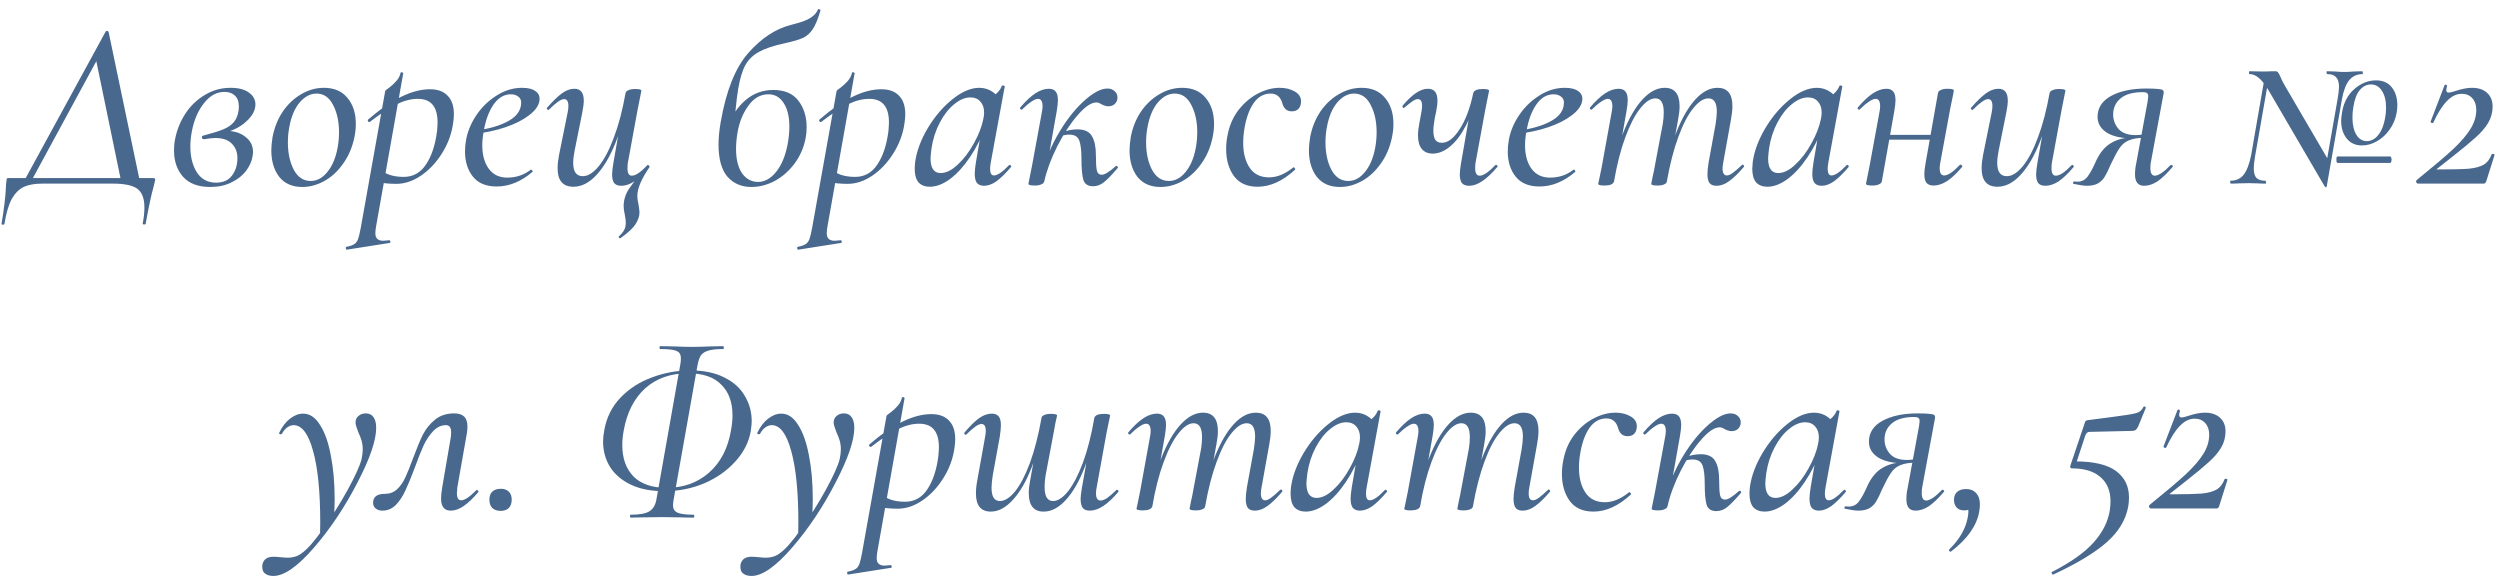 <?xml version="1.0" encoding="UTF-8"?> <svg xmlns="http://www.w3.org/2000/svg" width="177" height="41" viewBox="0 0 177 41" fill="none"><path d="M7.487 2.222C7.509 2.199 7.532 2.188 7.555 2.188C7.623 2.188 7.668 2.216 7.691 2.273L9.935 13H8.609L6.739 3.939L7.504 3.072L2.115 13H1.605L7.487 2.222ZM0.109 15.839C0.279 14.842 0.381 14.003 0.415 13.323C0.415 13.153 0.432 12.955 0.466 12.728C0.477 12.671 0.488 12.637 0.5 12.626C0.511 12.615 0.539 12.609 0.585 12.609C0.619 12.609 0.641 12.609 0.653 12.609H10.819C10.932 12.609 10.989 12.637 10.989 12.694C10.989 12.705 10.977 12.768 10.955 12.881C10.955 12.904 10.927 13.023 10.87 13.238C10.723 13.737 10.536 14.609 10.309 15.856C10.297 15.89 10.258 15.901 10.19 15.89C10.122 15.89 10.094 15.867 10.105 15.822C10.184 15.414 10.224 15.034 10.224 14.683C10.224 14.048 10.054 13.606 9.714 13.357C9.374 13.119 8.801 13 7.997 13H2.999C2.477 13 2.047 13.074 1.707 13.221C1.367 13.38 1.078 13.663 0.84 14.071C0.613 14.49 0.437 15.085 0.313 15.856C0.301 15.89 0.262 15.907 0.194 15.907C0.126 15.907 0.097 15.884 0.109 15.839ZM14.888 13.238C14.038 13.238 13.398 13 12.967 12.524C12.537 12.037 12.321 11.419 12.321 10.671C12.321 10.331 12.35 10.042 12.406 9.804C12.531 9.181 12.769 8.597 13.12 8.053C13.483 7.498 13.942 7.056 14.497 6.727C15.053 6.387 15.665 6.217 16.333 6.217C16.889 6.217 17.319 6.33 17.625 6.557C17.931 6.772 18.084 7.05 18.084 7.39C18.084 7.809 17.863 8.217 17.421 8.614C16.991 9.011 16.418 9.288 15.704 9.447L15.959 9.26C16.549 9.26 17.019 9.402 17.37 9.685C17.733 9.957 17.914 10.314 17.914 10.756C17.914 10.835 17.903 10.943 17.88 11.079C17.824 11.419 17.671 11.759 17.421 12.099C17.172 12.428 16.826 12.7 16.384 12.915C15.954 13.13 15.455 13.238 14.888 13.238ZM15.296 12.932C15.795 12.932 16.169 12.768 16.418 12.439C16.679 12.099 16.809 11.685 16.809 11.198C16.809 10.767 16.673 10.422 16.401 10.161C16.141 9.9 15.755 9.77 15.245 9.77C15.064 9.77 14.803 9.798 14.463 9.855H14.446C14.401 9.855 14.361 9.844 14.327 9.821C14.305 9.787 14.293 9.753 14.293 9.719C14.293 9.651 14.327 9.611 14.395 9.6C15.007 9.441 15.478 9.294 15.806 9.158C16.135 9.022 16.384 8.852 16.554 8.648C16.736 8.433 16.849 8.149 16.894 7.798C16.906 7.741 16.911 7.656 16.911 7.543C16.911 7.192 16.815 6.931 16.622 6.761C16.441 6.591 16.197 6.506 15.891 6.506C15.336 6.506 14.849 6.778 14.429 7.322C14.01 7.855 13.727 8.523 13.579 9.328C13.511 9.679 13.477 10.025 13.477 10.365C13.477 11.102 13.63 11.714 13.936 12.201C14.254 12.688 14.707 12.932 15.296 12.932ZM21.402 13.238C20.699 13.238 20.155 13 19.77 12.524C19.396 12.037 19.209 11.408 19.209 10.637C19.209 10.388 19.237 10.082 19.294 9.719C19.419 9.05 19.657 8.45 20.008 7.917C20.371 7.384 20.807 6.971 21.317 6.676C21.827 6.37 22.365 6.217 22.932 6.217C23.657 6.217 24.213 6.455 24.598 6.931C24.995 7.396 25.193 8.013 25.193 8.784C25.193 9.079 25.159 9.39 25.091 9.719C24.944 10.433 24.677 11.056 24.292 11.589C23.918 12.122 23.476 12.53 22.966 12.813C22.456 13.096 21.935 13.238 21.402 13.238ZM21.997 12.813C22.439 12.813 22.83 12.603 23.17 12.184C23.521 11.765 23.765 11.192 23.901 10.467C23.969 10.104 24.003 9.736 24.003 9.362C24.003 8.603 23.861 7.957 23.578 7.424C23.306 6.891 22.915 6.625 22.405 6.625C21.974 6.625 21.578 6.835 21.215 7.254C20.864 7.673 20.62 8.251 20.484 8.988C20.416 9.339 20.382 9.702 20.382 10.076C20.382 10.847 20.524 11.498 20.807 12.031C21.09 12.552 21.487 12.813 21.997 12.813ZM24.57 17.675C24.525 17.686 24.497 17.658 24.485 17.59C24.474 17.522 24.491 17.482 24.536 17.471C24.786 17.426 24.967 17.363 25.08 17.284C25.194 17.216 25.284 17.097 25.352 16.927C25.409 16.768 25.471 16.508 25.539 16.145L27.273 6.438C27.273 6.415 27.37 6.336 27.562 6.2C27.755 6.053 27.925 5.894 28.072 5.724C28.22 5.554 28.316 5.367 28.361 5.163C28.361 5.129 28.39 5.112 28.446 5.112C28.469 5.112 28.492 5.123 28.514 5.146C28.548 5.157 28.56 5.174 28.548 5.197L26.627 16.026C26.593 16.219 26.576 16.377 26.576 16.502C26.576 16.695 26.622 16.831 26.712 16.91C26.803 17.001 26.945 17.046 27.137 17.046C27.205 17.046 27.341 17.035 27.545 17.012C27.591 17.001 27.619 17.023 27.63 17.08C27.653 17.148 27.642 17.188 27.596 17.199L24.57 17.675ZM28.055 13.017C27.545 13.017 27.047 12.966 26.559 12.864L26.729 11.929C26.99 12.11 27.268 12.258 27.562 12.371C27.857 12.473 28.197 12.524 28.582 12.524C29.251 12.524 29.778 12.229 30.163 11.64C30.56 11.051 30.821 10.257 30.945 9.26C30.968 8.988 30.979 8.79 30.979 8.665C30.979 7.554 30.515 6.999 29.585 6.999C29.098 6.999 28.594 7.129 28.072 7.39C27.551 7.651 26.922 8.064 26.185 8.631L26.151 8.648C26.117 8.648 26.083 8.625 26.049 8.58C26.027 8.523 26.032 8.484 26.066 8.461C27.721 7.033 29.177 6.319 30.435 6.319C30.991 6.319 31.41 6.472 31.693 6.778C31.988 7.073 32.135 7.509 32.135 8.087C32.135 8.268 32.118 8.472 32.084 8.699C31.982 9.458 31.722 10.172 31.302 10.841C30.894 11.498 30.401 12.025 29.823 12.422C29.245 12.819 28.656 13.017 28.055 13.017ZM35.166 13.204C34.418 13.204 33.857 12.972 33.483 12.507C33.109 12.042 32.922 11.442 32.922 10.705C32.922 10.456 32.95 10.172 33.007 9.855C33.12 9.266 33.364 8.693 33.738 8.138C34.123 7.571 34.599 7.112 35.166 6.761C35.732 6.398 36.333 6.217 36.968 6.217C37.398 6.217 37.721 6.302 37.937 6.472C38.152 6.631 38.237 6.852 38.192 7.135C38.135 7.498 37.886 7.843 37.444 8.172C37.013 8.501 36.463 8.778 35.795 9.005C35.126 9.232 34.423 9.385 33.687 9.464L33.721 9.243C34.695 9.107 35.466 8.875 36.033 8.546C36.611 8.217 36.9 7.787 36.9 7.254C36.9 7.073 36.826 6.931 36.679 6.829C36.543 6.727 36.373 6.676 36.169 6.676C35.681 6.676 35.268 6.925 34.928 7.424C34.599 7.911 34.372 8.535 34.248 9.294C34.18 9.634 34.146 9.963 34.146 10.28C34.146 10.971 34.299 11.527 34.605 11.946C34.911 12.365 35.347 12.575 35.914 12.575C36.548 12.575 37.104 12.388 37.58 12.014H37.597C37.631 12.014 37.659 12.031 37.682 12.065C37.716 12.099 37.721 12.133 37.699 12.167C36.894 12.858 36.05 13.204 35.166 13.204ZM40.6 13.221C39.852 13.221 39.478 12.785 39.478 11.912C39.478 11.64 39.512 11.328 39.58 10.977L40.192 7.951C40.226 7.781 40.243 7.634 40.243 7.509C40.243 7.18 40.141 7.016 39.937 7.016C39.722 7.016 39.37 7.26 38.883 7.747C38.861 7.77 38.838 7.781 38.815 7.781C38.781 7.781 38.753 7.764 38.73 7.73C38.708 7.685 38.713 7.645 38.747 7.611C39.144 7.158 39.489 6.823 39.784 6.608C40.079 6.393 40.373 6.285 40.668 6.285C41.11 6.285 41.331 6.563 41.331 7.118C41.331 7.333 41.297 7.611 41.229 7.951L40.685 10.654C40.617 10.994 40.583 11.289 40.583 11.538C40.583 12.161 40.81 12.473 41.263 12.473C41.626 12.473 42 12.241 42.385 11.776C42.77 11.311 43.127 10.637 43.456 9.753C43.796 8.858 44.074 7.804 44.289 6.591L44.527 6.608C44.3 7.923 43.989 9.079 43.592 10.076C43.196 11.073 42.736 11.85 42.215 12.405C41.705 12.949 41.167 13.221 40.6 13.221ZM43.898 16.876C43.876 16.876 43.847 16.853 43.813 16.808C43.791 16.774 43.791 16.751 43.813 16.74C44.096 16.491 44.255 16.241 44.289 15.992C44.3 15.935 44.306 15.862 44.306 15.771C44.306 15.646 44.283 15.459 44.238 15.21C44.181 14.983 44.153 14.768 44.153 14.564C44.153 14.485 44.164 14.366 44.187 14.207C44.244 13.924 44.346 13.663 44.493 13.425C44.652 13.187 44.964 12.768 45.428 12.167L45.258 12.558C44.828 12.955 44.403 13.153 43.983 13.153C43.757 13.153 43.592 13.091 43.49 12.966C43.388 12.841 43.337 12.637 43.337 12.354C43.337 12.173 43.365 11.912 43.422 11.572L44.289 6.591C44.312 6.5 44.38 6.432 44.493 6.387C44.606 6.33 44.765 6.302 44.969 6.302C45.264 6.302 45.411 6.342 45.411 6.421L45.343 6.761C45.241 7.248 45.179 7.56 45.156 7.696L44.459 11.487C44.437 11.589 44.425 11.731 44.425 11.912C44.425 12.263 44.527 12.439 44.731 12.439C45.003 12.439 45.371 12.19 45.836 11.691L45.87 11.674C45.904 11.674 45.932 11.697 45.955 11.742C45.989 11.776 46.001 11.804 45.989 11.827C45.411 12.666 45.122 13.346 45.122 13.867C45.122 14.048 45.151 14.252 45.207 14.479C45.252 14.751 45.275 14.944 45.275 15.057C45.275 15.306 45.184 15.573 45.003 15.856C44.833 16.139 44.476 16.474 43.932 16.859L43.898 16.876ZM53.2 13.238C52.497 13.238 51.93 12.994 51.5 12.507C51.08 12.008 50.871 11.249 50.871 10.229C50.871 9.764 50.922 9.237 51.024 8.648C51.409 6.427 52.061 4.795 52.979 3.752C53.908 2.698 54.917 2.035 56.005 1.763C56.073 1.74 56.277 1.684 56.617 1.593C56.957 1.491 57.234 1.366 57.45 1.219C57.676 1.06 57.829 0.879 57.909 0.675C57.931 0.652 57.948 0.641 57.96 0.641C57.994 0.641 58.022 0.652 58.045 0.675C58.067 0.686 58.084 0.698 58.096 0.709C57.926 1.31 57.744 1.757 57.552 2.052C57.359 2.347 57.127 2.556 56.855 2.681C56.583 2.806 56.163 2.93 55.597 3.055C54.792 3.225 54.174 3.429 53.744 3.667C53.324 3.894 53.001 4.205 52.775 4.602C52.559 4.999 52.389 5.56 52.265 6.285C52.14 7.033 52.032 8.115 51.942 9.532L51.381 9.192C52.151 7.311 53.273 6.37 54.747 6.37C55.551 6.37 56.146 6.625 56.532 7.135C56.917 7.645 57.11 8.268 57.11 9.005C57.11 9.277 57.087 9.526 57.042 9.753C56.917 10.433 56.656 11.039 56.26 11.572C55.863 12.105 55.393 12.518 54.849 12.813C54.305 13.096 53.755 13.238 53.2 13.238ZM53.676 12.881C54.14 12.881 54.565 12.643 54.951 12.167C55.347 11.68 55.625 10.994 55.784 10.11C55.852 9.702 55.886 9.317 55.886 8.954C55.886 8.251 55.75 7.696 55.478 7.288C55.217 6.88 54.86 6.676 54.407 6.676C53.84 6.676 53.364 6.948 52.979 7.492C52.593 8.025 52.338 8.659 52.214 9.396C52.146 9.804 52.112 10.184 52.112 10.535C52.112 11.272 52.253 11.85 52.537 12.269C52.831 12.677 53.211 12.881 53.676 12.881ZM56.528 17.675C56.483 17.686 56.455 17.658 56.443 17.59C56.432 17.522 56.449 17.482 56.494 17.471C56.744 17.426 56.925 17.363 57.038 17.284C57.152 17.216 57.242 17.097 57.31 16.927C57.367 16.768 57.429 16.508 57.497 16.145L59.231 6.438C59.231 6.415 59.328 6.336 59.52 6.2C59.713 6.053 59.883 5.894 60.03 5.724C60.178 5.554 60.274 5.367 60.319 5.163C60.319 5.129 60.348 5.112 60.404 5.112C60.427 5.112 60.45 5.123 60.472 5.146C60.506 5.157 60.518 5.174 60.506 5.197L58.585 16.026C58.551 16.219 58.534 16.377 58.534 16.502C58.534 16.695 58.58 16.831 58.67 16.91C58.761 17.001 58.903 17.046 59.095 17.046C59.163 17.046 59.299 17.035 59.503 17.012C59.549 17.001 59.577 17.023 59.588 17.08C59.611 17.148 59.6 17.188 59.554 17.199L56.528 17.675ZM60.013 13.017C59.503 13.017 59.005 12.966 58.517 12.864L58.687 11.929C58.948 12.11 59.226 12.258 59.52 12.371C59.815 12.473 60.155 12.524 60.54 12.524C61.209 12.524 61.736 12.229 62.121 11.64C62.518 11.051 62.779 10.257 62.903 9.26C62.926 8.988 62.937 8.79 62.937 8.665C62.937 7.554 62.473 6.999 61.543 6.999C61.056 6.999 60.552 7.129 60.03 7.39C59.509 7.651 58.88 8.064 58.143 8.631L58.109 8.648C58.075 8.648 58.041 8.625 58.007 8.58C57.985 8.523 57.99 8.484 58.024 8.461C59.679 7.033 61.135 6.319 62.393 6.319C62.949 6.319 63.368 6.472 63.651 6.778C63.946 7.073 64.093 7.509 64.093 8.087C64.093 8.268 64.076 8.472 64.042 8.699C63.94 9.458 63.68 10.172 63.26 10.841C62.852 11.498 62.359 12.025 61.781 12.422C61.203 12.819 60.614 13.017 60.013 13.017ZM65.832 13.221C65.492 13.221 65.225 13.119 65.033 12.915C64.851 12.7 64.761 12.377 64.761 11.946C64.761 11.844 64.772 11.68 64.795 11.453C64.908 10.671 65.208 9.872 65.696 9.056C66.194 8.229 66.778 7.549 67.447 7.016C68.115 6.483 68.744 6.217 69.334 6.217C69.696 6.217 70.019 6.319 70.303 6.523C70.597 6.727 70.762 7.027 70.796 7.424L69.98 6.931C70.138 6.908 70.314 6.818 70.507 6.659C70.711 6.489 70.852 6.296 70.932 6.081C70.954 6.058 70.977 6.047 71 6.047C71.034 6.047 71.068 6.058 71.102 6.081C71.136 6.092 71.147 6.104 71.136 6.115L70.15 11.487C70.116 11.668 70.099 11.821 70.099 11.946C70.099 12.263 70.189 12.422 70.371 12.422C70.62 12.422 70.977 12.178 71.442 11.691C71.453 11.68 71.47 11.674 71.493 11.674C71.527 11.674 71.555 11.697 71.578 11.742C71.6 11.776 71.6 11.804 71.578 11.827C71.204 12.269 70.864 12.603 70.558 12.83C70.252 13.045 69.957 13.153 69.674 13.153C69.447 13.153 69.277 13.085 69.164 12.949C69.062 12.813 69.011 12.598 69.011 12.303C69.011 12.122 69.039 11.85 69.096 11.487L69.504 9.107L69.827 8.818C69.509 9.691 69.124 10.461 68.671 11.13C68.229 11.787 67.758 12.303 67.26 12.677C66.761 13.04 66.285 13.221 65.832 13.221ZM66.597 12.252C66.982 12.252 67.384 12.054 67.804 11.657C68.234 11.26 68.614 10.762 68.943 10.161C69.283 9.56 69.509 8.977 69.623 8.41C69.657 8.251 69.674 8.104 69.674 7.968C69.674 7.651 69.589 7.396 69.419 7.203C69.249 6.999 69.011 6.897 68.705 6.897C68.331 6.897 67.951 7.056 67.566 7.373C67.18 7.679 66.84 8.11 66.546 8.665C66.251 9.22 66.053 9.832 65.951 10.501C65.905 10.864 65.883 11.102 65.883 11.215C65.883 11.906 66.121 12.252 66.597 12.252ZM73.677 12.83C73.87 11.731 74.25 10.677 74.817 9.668C75.383 8.659 76.001 7.843 76.669 7.22C77.35 6.585 77.927 6.268 78.403 6.268C78.619 6.268 78.789 6.33 78.913 6.455C79.049 6.568 79.118 6.721 79.118 6.914C79.118 7.084 79.055 7.231 78.93 7.356C78.817 7.469 78.659 7.526 78.454 7.526C78.33 7.526 78.165 7.475 77.962 7.373C77.848 7.294 77.735 7.254 77.621 7.254C77.259 7.254 76.823 7.549 76.312 8.138C75.802 8.716 75.321 9.447 74.868 10.331C74.425 11.204 74.114 12.042 73.933 12.847L73.677 12.83ZM73.269 13.136C72.963 13.136 72.811 13.096 72.811 13.017L72.879 12.677C72.981 12.19 73.043 11.878 73.066 11.742L73.763 7.951C73.796 7.781 73.814 7.639 73.814 7.526C73.814 7.175 73.706 6.999 73.49 6.999C73.366 6.999 73.207 7.067 73.014 7.203C72.822 7.328 72.606 7.509 72.368 7.747C72.357 7.758 72.34 7.764 72.317 7.764C72.284 7.764 72.255 7.747 72.233 7.713C72.21 7.668 72.21 7.634 72.233 7.611C72.618 7.158 72.975 6.823 73.303 6.608C73.632 6.393 73.95 6.285 74.255 6.285C74.482 6.285 74.647 6.353 74.749 6.489C74.85 6.614 74.901 6.818 74.901 7.101C74.901 7.271 74.873 7.526 74.817 7.866L73.933 12.847C73.91 12.938 73.842 13.006 73.728 13.051C73.615 13.108 73.462 13.136 73.269 13.136ZM77.383 13.187C77.032 13.187 76.805 13.04 76.704 12.745C76.613 12.439 76.567 11.935 76.567 11.232C76.567 10.665 76.516 10.24 76.415 9.957C76.312 9.674 76.08 9.532 75.718 9.532C75.525 9.532 75.344 9.56 75.174 9.617L75.123 9.396C75.519 9.237 75.904 9.158 76.278 9.158C76.788 9.158 77.134 9.322 77.316 9.651C77.497 9.968 77.588 10.399 77.588 10.943C77.588 11.487 77.61 11.861 77.656 12.065C77.701 12.269 77.82 12.371 78.013 12.371C78.216 12.371 78.545 12.167 78.999 11.759C79.01 11.748 79.027 11.742 79.049 11.742C79.084 11.742 79.112 11.765 79.135 11.81C79.157 11.844 79.157 11.872 79.135 11.895C78.738 12.36 78.415 12.694 78.165 12.898C77.927 13.091 77.667 13.187 77.383 13.187ZM82.164 13.238C81.461 13.238 80.917 13 80.532 12.524C80.158 12.037 79.971 11.408 79.971 10.637C79.971 10.388 79.999 10.082 80.056 9.719C80.18 9.05 80.418 8.45 80.77 7.917C81.132 7.384 81.569 6.971 82.079 6.676C82.589 6.37 83.127 6.217 83.694 6.217C84.419 6.217 84.975 6.455 85.36 6.931C85.757 7.396 85.955 8.013 85.955 8.784C85.955 9.079 85.921 9.39 85.853 9.719C85.706 10.433 85.439 11.056 85.054 11.589C84.68 12.122 84.238 12.53 83.728 12.813C83.218 13.096 82.697 13.238 82.164 13.238ZM82.759 12.813C83.201 12.813 83.592 12.603 83.932 12.184C84.283 11.765 84.527 11.192 84.663 10.467C84.731 10.104 84.765 9.736 84.765 9.362C84.765 8.603 84.623 7.957 84.34 7.424C84.068 6.891 83.677 6.625 83.167 6.625C82.736 6.625 82.34 6.835 81.977 7.254C81.626 7.673 81.382 8.251 81.246 8.988C81.178 9.339 81.144 9.702 81.144 10.076C81.144 10.847 81.285 11.498 81.569 12.031C81.852 12.552 82.249 12.813 82.759 12.813ZM89.038 13.221C88.29 13.221 87.729 12.966 87.355 12.456C86.992 11.946 86.811 11.311 86.811 10.552C86.811 10.212 86.845 9.883 86.913 9.566C87.038 8.897 87.293 8.308 87.678 7.798C88.075 7.288 88.534 6.897 89.055 6.625C89.576 6.353 90.092 6.217 90.602 6.217C91.01 6.217 91.361 6.302 91.656 6.472C91.962 6.642 92.115 6.874 92.115 7.169C92.115 7.384 92.058 7.56 91.945 7.696C91.832 7.821 91.667 7.883 91.452 7.883C91.101 7.883 90.874 7.673 90.772 7.254C90.636 6.835 90.364 6.625 89.956 6.625C89.48 6.625 89.083 6.846 88.766 7.288C88.46 7.73 88.245 8.308 88.12 9.022C88.052 9.396 88.018 9.759 88.018 10.11C88.018 10.835 88.171 11.425 88.477 11.878C88.783 12.331 89.242 12.558 89.854 12.558C90.409 12.558 90.976 12.326 91.554 11.861L91.588 11.844C91.622 11.844 91.65 11.867 91.673 11.912C91.707 11.957 91.713 11.991 91.69 12.014C90.817 12.819 89.933 13.221 89.038 13.221ZM94.864 13.238C94.161 13.238 93.617 13 93.232 12.524C92.858 12.037 92.671 11.408 92.671 10.637C92.671 10.388 92.699 10.082 92.756 9.719C92.881 9.05 93.119 8.45 93.47 7.917C93.833 7.384 94.269 6.971 94.779 6.676C95.289 6.37 95.827 6.217 96.394 6.217C97.119 6.217 97.675 6.455 98.06 6.931C98.457 7.396 98.655 8.013 98.655 8.784C98.655 9.079 98.621 9.39 98.553 9.719C98.406 10.433 98.139 11.056 97.754 11.589C97.38 12.122 96.938 12.53 96.428 12.813C95.918 13.096 95.397 13.238 94.864 13.238ZM95.459 12.813C95.901 12.813 96.292 12.603 96.632 12.184C96.983 11.765 97.227 11.192 97.363 10.467C97.431 10.104 97.465 9.736 97.465 9.362C97.465 8.603 97.323 7.957 97.04 7.424C96.768 6.891 96.377 6.625 95.867 6.625C95.436 6.625 95.04 6.835 94.677 7.254C94.326 7.673 94.082 8.251 93.946 8.988C93.878 9.339 93.844 9.702 93.844 10.076C93.844 10.847 93.986 11.498 94.269 12.031C94.552 12.552 94.949 12.813 95.459 12.813ZM101.432 10.875C101.104 10.875 100.849 10.767 100.667 10.552C100.486 10.337 100.395 10.014 100.395 9.583C100.395 9.322 100.429 9.022 100.497 8.682L100.633 7.951C100.667 7.758 100.684 7.605 100.684 7.492C100.684 7.175 100.582 7.016 100.378 7.016C100.276 7.016 100.152 7.067 100.004 7.169C99.857 7.271 99.67 7.418 99.443 7.611C99.421 7.634 99.404 7.645 99.392 7.645C99.358 7.645 99.33 7.628 99.307 7.594C99.285 7.549 99.285 7.509 99.307 7.475C99.647 7.078 99.959 6.784 100.242 6.591C100.537 6.387 100.82 6.285 101.092 6.285C101.319 6.285 101.489 6.353 101.602 6.489C101.716 6.625 101.772 6.84 101.772 7.135C101.772 7.35 101.738 7.622 101.67 7.951L101.585 8.342C101.517 8.716 101.483 9.022 101.483 9.26C101.483 9.566 101.534 9.787 101.636 9.923C101.738 10.048 101.886 10.11 102.078 10.11C102.509 10.11 102.928 9.793 103.336 9.158C103.756 8.523 104.079 7.668 104.305 6.591L104.577 6.608C104.396 7.469 104.135 8.223 103.795 8.869C103.467 9.515 103.093 10.014 102.673 10.365C102.265 10.705 101.852 10.875 101.432 10.875ZM104.016 13.153C103.79 13.153 103.62 13.091 103.506 12.966C103.404 12.83 103.353 12.62 103.353 12.337C103.353 12.167 103.382 11.912 103.438 11.572L104.305 6.591C104.362 6.398 104.589 6.302 104.985 6.302C105.28 6.302 105.427 6.342 105.427 6.421L105.359 6.761C105.257 7.248 105.195 7.56 105.172 7.696L104.475 11.487C104.453 11.589 104.441 11.731 104.441 11.912C104.441 12.263 104.549 12.439 104.764 12.439C104.889 12.439 105.048 12.377 105.24 12.252C105.433 12.116 105.643 11.929 105.869 11.691C105.881 11.68 105.898 11.674 105.92 11.674C105.966 11.674 106 11.697 106.022 11.742C106.045 11.776 106.039 11.804 106.005 11.827C105.62 12.28 105.263 12.615 104.934 12.83C104.617 13.045 104.311 13.153 104.016 13.153ZM108.993 13.204C108.245 13.204 107.684 12.972 107.31 12.507C106.936 12.042 106.749 11.442 106.749 10.705C106.749 10.456 106.777 10.172 106.834 9.855C106.947 9.266 107.191 8.693 107.565 8.138C107.95 7.571 108.426 7.112 108.993 6.761C109.559 6.398 110.16 6.217 110.795 6.217C111.225 6.217 111.548 6.302 111.764 6.472C111.979 6.631 112.064 6.852 112.019 7.135C111.962 7.498 111.713 7.843 111.271 8.172C110.84 8.501 110.29 8.778 109.622 9.005C108.953 9.232 108.25 9.385 107.514 9.464L107.548 9.243C108.522 9.107 109.293 8.875 109.86 8.546C110.438 8.217 110.727 7.787 110.727 7.254C110.727 7.073 110.653 6.931 110.506 6.829C110.37 6.727 110.2 6.676 109.996 6.676C109.508 6.676 109.095 6.925 108.755 7.424C108.426 7.911 108.199 8.535 108.075 9.294C108.007 9.634 107.973 9.963 107.973 10.28C107.973 10.971 108.126 11.527 108.432 11.946C108.738 12.365 109.174 12.575 109.741 12.575C110.375 12.575 110.931 12.388 111.407 12.014H111.424C111.458 12.014 111.486 12.031 111.509 12.065C111.543 12.099 111.548 12.133 111.526 12.167C110.721 12.858 109.877 13.204 108.993 13.204ZM121.533 13.153C121.307 13.153 121.142 13.091 121.04 12.966C120.938 12.83 120.887 12.615 120.887 12.32C120.887 12.127 120.916 11.85 120.972 11.487L121.465 8.784C121.522 8.41 121.55 8.115 121.55 7.9C121.55 7.277 121.352 6.965 120.955 6.965C120.615 6.965 120.258 7.197 119.884 7.662C119.51 8.115 119.159 8.79 118.83 9.685C118.502 10.569 118.23 11.623 118.014 12.847L117.776 12.83C118.003 11.504 118.309 10.342 118.694 9.345C119.091 8.348 119.539 7.577 120.037 7.033C120.536 6.489 121.057 6.217 121.601 6.217C122.304 6.217 122.655 6.648 122.655 7.509C122.655 7.781 122.621 8.098 122.553 8.461L122.009 11.487C121.975 11.657 121.958 11.804 121.958 11.929C121.958 12.258 122.06 12.422 122.264 12.422C122.378 12.422 122.519 12.36 122.689 12.235C122.859 12.11 123.069 11.929 123.318 11.691C123.341 11.668 123.364 11.657 123.386 11.657C123.42 11.657 123.449 11.68 123.471 11.725C123.494 11.759 123.488 11.793 123.454 11.827C123.069 12.28 122.723 12.615 122.417 12.83C122.123 13.045 121.828 13.153 121.533 13.153ZM113.594 13.136C113.3 13.136 113.152 13.096 113.152 13.017L113.237 12.626L113.407 11.793L114.104 7.951C114.138 7.781 114.155 7.639 114.155 7.526C114.155 7.175 114.048 6.999 113.832 6.999C113.708 6.999 113.549 7.067 113.356 7.203C113.164 7.328 112.948 7.509 112.71 7.747C112.699 7.758 112.682 7.764 112.659 7.764C112.625 7.764 112.597 7.747 112.574 7.713C112.552 7.668 112.552 7.634 112.574 7.611C112.96 7.158 113.317 6.823 113.645 6.608C113.974 6.393 114.291 6.285 114.597 6.285C114.824 6.285 114.988 6.353 115.09 6.489C115.192 6.614 115.243 6.818 115.243 7.101C115.243 7.271 115.215 7.526 115.158 7.866L114.274 12.847C114.218 13.04 113.991 13.136 113.594 13.136ZM117.351 13.136C117.057 13.136 116.909 13.096 116.909 13.017C116.921 12.949 116.955 12.773 117.011 12.49C117.079 12.207 117.13 11.957 117.164 11.742L117.725 8.767C117.771 8.495 117.793 8.223 117.793 7.951C117.793 7.294 117.595 6.965 117.198 6.965C116.858 6.965 116.501 7.203 116.127 7.679C115.753 8.144 115.402 8.824 115.073 9.719C114.745 10.603 114.478 11.646 114.274 12.847L114.019 12.83C114.246 11.515 114.552 10.359 114.937 9.362C115.334 8.365 115.782 7.594 116.28 7.05C116.79 6.495 117.317 6.217 117.861 6.217C118.564 6.217 118.915 6.653 118.915 7.526C118.915 7.775 118.881 8.081 118.813 8.444L118.014 12.847C118.003 12.938 117.941 13.006 117.827 13.051C117.714 13.108 117.555 13.136 117.351 13.136ZM125.132 13.221C124.792 13.221 124.526 13.119 124.333 12.915C124.152 12.7 124.061 12.377 124.061 11.946C124.061 11.844 124.073 11.68 124.095 11.453C124.209 10.671 124.509 9.872 124.996 9.056C125.495 8.229 126.079 7.549 126.747 7.016C127.416 6.483 128.045 6.217 128.634 6.217C128.997 6.217 129.32 6.319 129.603 6.523C129.898 6.727 130.062 7.027 130.096 7.424L129.28 6.931C129.439 6.908 129.615 6.818 129.807 6.659C130.011 6.489 130.153 6.296 130.232 6.081C130.255 6.058 130.278 6.047 130.3 6.047C130.334 6.047 130.368 6.058 130.402 6.081C130.436 6.092 130.448 6.104 130.436 6.115L129.45 11.487C129.416 11.668 129.399 11.821 129.399 11.946C129.399 12.263 129.49 12.422 129.671 12.422C129.921 12.422 130.278 12.178 130.742 11.691C130.754 11.68 130.771 11.674 130.793 11.674C130.827 11.674 130.856 11.697 130.878 11.742C130.901 11.776 130.901 11.804 130.878 11.827C130.504 12.269 130.164 12.603 129.858 12.83C129.552 13.045 129.258 13.153 128.974 13.153C128.748 13.153 128.578 13.085 128.464 12.949C128.362 12.813 128.311 12.598 128.311 12.303C128.311 12.122 128.34 11.85 128.396 11.487L128.804 9.107L129.127 8.818C128.81 9.691 128.425 10.461 127.971 11.13C127.529 11.787 127.059 12.303 126.56 12.677C126.062 13.04 125.586 13.221 125.132 13.221ZM125.897 12.252C126.283 12.252 126.685 12.054 127.104 11.657C127.535 11.26 127.915 10.762 128.243 10.161C128.583 9.56 128.81 8.977 128.923 8.41C128.957 8.251 128.974 8.104 128.974 7.968C128.974 7.651 128.889 7.396 128.719 7.203C128.549 6.999 128.311 6.897 128.005 6.897C127.631 6.897 127.252 7.056 126.866 7.373C126.481 7.679 126.141 8.11 125.846 8.665C125.552 9.22 125.353 9.832 125.251 10.501C125.206 10.864 125.183 11.102 125.183 11.215C125.183 11.906 125.421 12.252 125.897 12.252ZM132.57 13.136C132.264 13.136 132.111 13.096 132.111 13.017L132.179 12.677C132.281 12.19 132.344 11.878 132.366 11.742L133.063 7.951C133.097 7.781 133.114 7.639 133.114 7.526C133.114 7.175 133.007 6.999 132.791 6.999C132.667 6.999 132.508 7.067 132.315 7.203C132.123 7.328 131.907 7.509 131.669 7.747C131.658 7.758 131.641 7.764 131.618 7.764C131.584 7.764 131.556 7.747 131.533 7.713C131.511 7.668 131.511 7.634 131.533 7.611C131.919 7.158 132.276 6.823 132.604 6.608C132.933 6.393 133.25 6.285 133.556 6.285C133.783 6.285 133.947 6.353 134.049 6.489C134.151 6.614 134.202 6.818 134.202 7.101C134.202 7.271 134.174 7.526 134.117 7.866L133.233 12.847C133.211 12.938 133.143 13.006 133.029 13.051C132.916 13.108 132.763 13.136 132.57 13.136ZM133.284 9.549H137.279L137.228 9.889H133.216L133.284 9.549ZM136.905 13.136C136.679 13.136 136.509 13.074 136.395 12.949C136.293 12.813 136.242 12.603 136.242 12.32C136.242 12.139 136.271 11.889 136.327 11.572L137.211 6.574C137.234 6.483 137.302 6.415 137.415 6.37C137.529 6.313 137.682 6.285 137.874 6.285C138.18 6.285 138.333 6.325 138.333 6.404L138.265 6.778C138.152 7.311 138.09 7.611 138.078 7.679L137.381 11.47C137.347 11.64 137.33 11.787 137.33 11.912C137.33 12.252 137.438 12.422 137.653 12.422C137.778 12.422 137.937 12.36 138.129 12.235C138.322 12.099 138.532 11.912 138.758 11.674C138.77 11.663 138.787 11.657 138.809 11.657C138.855 11.657 138.889 11.68 138.911 11.725C138.934 11.759 138.934 11.793 138.911 11.827C138.526 12.28 138.169 12.615 137.84 12.83C137.512 13.034 137.2 13.136 136.905 13.136ZM141.421 13.221C140.673 13.221 140.299 12.785 140.299 11.912C140.299 11.64 140.333 11.328 140.401 10.977L141.013 7.951C141.047 7.781 141.064 7.634 141.064 7.509C141.064 7.18 140.962 7.016 140.758 7.016C140.543 7.016 140.192 7.26 139.704 7.747C139.682 7.77 139.659 7.781 139.636 7.781C139.602 7.781 139.574 7.764 139.551 7.73C139.529 7.685 139.534 7.645 139.568 7.611C139.965 7.158 140.311 6.823 140.605 6.608C140.9 6.393 141.195 6.285 141.489 6.285C141.931 6.285 142.152 6.563 142.152 7.118C142.152 7.333 142.118 7.611 142.05 7.951L141.506 10.654C141.438 10.994 141.404 11.289 141.404 11.538C141.404 12.161 141.631 12.473 142.084 12.473C142.447 12.473 142.821 12.241 143.206 11.776C143.592 11.311 143.949 10.637 144.277 9.753C144.617 8.858 144.895 7.804 145.11 6.591L145.348 6.608C145.122 7.923 144.81 9.079 144.413 10.076C144.017 11.073 143.558 11.85 143.036 12.405C142.526 12.949 141.988 13.221 141.421 13.221ZM144.804 13.153C144.578 13.153 144.413 13.091 144.311 12.966C144.209 12.841 144.158 12.637 144.158 12.354C144.158 12.173 144.187 11.912 144.243 11.572L145.11 6.591C145.133 6.5 145.201 6.432 145.314 6.387C145.428 6.33 145.586 6.302 145.79 6.302C146.085 6.302 146.232 6.342 146.232 6.421L146.164 6.761C146.062 7.248 146 7.56 145.977 7.696L145.28 11.487C145.258 11.589 145.246 11.731 145.246 11.912C145.246 12.263 145.348 12.439 145.552 12.439C145.688 12.439 145.853 12.377 146.045 12.252C146.238 12.116 146.448 11.929 146.674 11.691C146.686 11.68 146.703 11.674 146.725 11.674C146.759 11.674 146.788 11.697 146.81 11.742C146.833 11.776 146.833 11.804 146.81 11.827C146.414 12.292 146.057 12.632 145.739 12.847C145.422 13.051 145.11 13.153 144.804 13.153ZM147.759 13.153C147.543 13.153 147.226 13.108 146.807 13.017C146.784 13.017 146.773 13 146.773 12.966C146.773 12.887 146.801 12.847 146.858 12.847L147.079 12.864C147.385 12.864 147.628 12.739 147.81 12.49C148.002 12.229 148.206 11.85 148.422 11.351C148.705 10.762 149.062 10.348 149.493 10.11C149.923 9.861 150.422 9.736 150.989 9.736L151.074 9.804C150.246 9.804 149.612 9.668 149.17 9.396C148.728 9.113 148.507 8.739 148.507 8.274C148.507 7.639 148.824 7.146 149.459 6.795C150.105 6.444 150.938 6.268 151.958 6.268C152.354 6.268 152.638 6.279 152.808 6.302C152.978 6.313 153.085 6.342 153.131 6.387C153.187 6.432 153.204 6.512 153.182 6.625L152.281 11.487C152.258 11.589 152.247 11.731 152.247 11.912C152.247 12.263 152.354 12.439 152.57 12.439C152.683 12.439 152.836 12.377 153.029 12.252C153.233 12.116 153.448 11.929 153.675 11.691C153.686 11.68 153.703 11.674 153.726 11.674C153.771 11.674 153.805 11.697 153.828 11.742C153.85 11.776 153.845 11.804 153.811 11.827C153.414 12.292 153.057 12.632 152.74 12.847C152.422 13.051 152.111 13.153 151.805 13.153C151.374 13.153 151.159 12.887 151.159 12.354C151.159 12.082 151.187 11.821 151.244 11.572L151.958 7.696C152.048 7.243 152.094 6.954 152.094 6.829C152.094 6.704 152.065 6.625 152.009 6.591C151.952 6.546 151.856 6.523 151.72 6.523C151.017 6.523 150.49 6.67 150.139 6.965C149.787 7.26 149.612 7.639 149.612 8.104C149.612 8.501 149.742 8.846 150.003 9.141C150.263 9.424 150.66 9.566 151.193 9.566C151.442 9.566 151.708 9.532 151.992 9.464L151.89 9.753C151.391 9.753 151 9.815 150.717 9.94C150.445 10.053 150.224 10.24 150.054 10.501C149.884 10.75 149.674 11.141 149.425 11.674C149.277 12.025 149.141 12.303 149.017 12.507C148.903 12.7 148.745 12.858 148.541 12.983C148.337 13.096 148.076 13.153 147.759 13.153ZM160.348 5.418L160.637 5.469L159.651 11.113C159.594 11.476 159.566 11.742 159.566 11.912C159.566 12.229 159.628 12.456 159.753 12.592C159.889 12.728 160.099 12.796 160.382 12.796C160.416 12.796 160.433 12.83 160.433 12.898C160.444 12.966 160.439 13 160.416 13C160.167 13 159.98 12.994 159.855 12.983L159.209 12.966L158.495 12.983C158.37 12.994 158.189 13 157.951 13C157.917 13 157.9 12.966 157.9 12.898C157.889 12.83 157.894 12.796 157.917 12.796C158.314 12.796 158.625 12.654 158.852 12.371C159.079 12.076 159.254 11.617 159.379 10.994L160.348 5.418ZM164.7 13.272C164.677 13.272 164.638 13.244 164.581 13.187L160.62 6.404C160.359 5.973 160.121 5.673 159.906 5.503C159.702 5.333 159.492 5.248 159.277 5.248C159.243 5.248 159.226 5.214 159.226 5.146C159.226 5.078 159.237 5.044 159.26 5.044L160.11 5.061C160.223 5.061 160.342 5.061 160.467 5.061C160.603 5.05 160.813 5.044 161.096 5.044C161.187 5.044 161.249 5.072 161.283 5.129C161.328 5.174 161.379 5.265 161.436 5.401C161.561 5.684 161.651 5.871 161.708 5.962L164.887 11.402L164.717 13.238L164.7 13.272ZM164.734 13.187L164.513 12.66L165.516 6.931C165.573 6.591 165.601 6.33 165.601 6.149C165.601 5.832 165.533 5.605 165.397 5.469C165.272 5.322 165.068 5.248 164.785 5.248C164.751 5.248 164.728 5.214 164.717 5.146C164.717 5.078 164.728 5.044 164.751 5.044L165.312 5.061C165.584 5.084 165.799 5.095 165.958 5.095C166.139 5.095 166.377 5.084 166.672 5.061L167.233 5.044C167.267 5.044 167.284 5.078 167.284 5.146C167.295 5.214 167.29 5.248 167.267 5.248C166.87 5.248 166.553 5.395 166.315 5.69C166.088 5.973 165.918 6.427 165.805 7.05L164.734 13.187ZM167.233 10.297C166.768 10.297 166.406 10.133 166.145 9.804C165.884 9.475 165.754 9.056 165.754 8.546C165.754 8.41 165.777 8.206 165.822 7.934C165.935 7.254 166.224 6.71 166.689 6.302C167.165 5.894 167.675 5.69 168.219 5.69C168.706 5.69 169.08 5.854 169.341 6.183C169.602 6.512 169.732 6.937 169.732 7.458C169.732 7.617 169.715 7.792 169.681 7.985C169.602 8.438 169.432 8.841 169.171 9.192C168.922 9.543 168.621 9.815 168.27 10.008C167.93 10.201 167.584 10.297 167.233 10.297ZM165.499 11.538C165.476 11.538 165.454 11.515 165.431 11.47C165.42 11.413 165.414 11.357 165.414 11.3C165.414 11.243 165.42 11.192 165.431 11.147C165.442 11.102 165.459 11.079 165.482 11.079H169.239C169.262 11.079 169.279 11.102 169.29 11.147C169.313 11.192 169.324 11.243 169.324 11.3C169.324 11.357 169.313 11.413 169.29 11.47C169.279 11.515 169.262 11.538 169.239 11.538H165.499ZM167.573 9.991C167.879 9.991 168.145 9.849 168.372 9.566C168.61 9.283 168.774 8.88 168.865 8.359C168.91 8.132 168.933 7.889 168.933 7.628C168.933 7.129 168.837 6.733 168.644 6.438C168.451 6.132 168.191 5.979 167.862 5.979C167.556 5.979 167.29 6.115 167.063 6.387C166.848 6.648 166.7 7.039 166.621 7.56C166.576 7.798 166.553 8.053 166.553 8.325C166.553 8.824 166.644 9.226 166.825 9.532C167.006 9.838 167.256 9.991 167.573 9.991ZM171.105 12.745C172.238 11.827 173.088 11.107 173.655 10.586C174.221 10.053 174.641 9.566 174.913 9.124C175.185 8.682 175.321 8.234 175.321 7.781C175.321 7.441 175.23 7.169 175.049 6.965C174.867 6.75 174.612 6.642 174.284 6.642C173.91 6.642 173.558 6.818 173.23 7.169C172.901 7.509 172.584 8.013 172.278 8.682C172.255 8.705 172.238 8.716 172.227 8.716C172.193 8.716 172.159 8.705 172.125 8.682C172.091 8.659 172.079 8.631 172.091 8.597L173.077 6.03C173.099 6.007 173.122 5.996 173.145 5.996C173.179 5.996 173.207 6.007 173.23 6.03C173.252 6.053 173.258 6.075 173.247 6.098C173.213 6.211 173.196 6.302 173.196 6.37C173.196 6.495 173.252 6.557 173.366 6.557C173.456 6.557 173.621 6.517 173.859 6.438C174.301 6.291 174.686 6.217 175.015 6.217C175.468 6.217 175.825 6.336 176.086 6.574C176.346 6.812 176.477 7.135 176.477 7.543C176.477 7.962 176.369 8.353 176.154 8.716C175.938 9.067 175.644 9.407 175.27 9.736C174.907 10.065 174.374 10.507 173.672 11.062C173.23 11.402 172.856 11.697 172.55 11.946C172.516 11.957 172.504 11.969 172.516 11.98C172.527 11.991 172.544 11.997 172.567 11.997C173.575 11.997 174.312 11.98 174.777 11.946C175.241 11.901 175.598 11.804 175.848 11.657C176.097 11.51 176.284 11.266 176.409 10.926C176.431 10.903 176.46 10.892 176.494 10.892C176.528 10.892 176.556 10.903 176.579 10.926C176.613 10.937 176.624 10.954 176.613 10.977L176.018 12.864C175.972 12.955 175.921 13 175.865 13H171.207C171.15 13 171.105 12.972 171.071 12.915C171.048 12.858 171.059 12.802 171.105 12.745ZM19.358 40.777C19.097 40.777 18.893 40.715 18.746 40.59C18.599 40.465 18.542 40.261 18.576 39.978C18.655 39.604 18.916 39.417 19.358 39.417C19.483 39.417 19.658 39.428 19.885 39.451C20.089 39.474 20.253 39.485 20.378 39.485C20.752 39.485 21.075 39.383 21.347 39.179C21.744 38.907 22.254 38.329 22.877 37.445C23.5 36.572 24.078 35.654 24.611 34.691C25.144 33.716 25.472 32.991 25.597 32.515C25.654 32.232 25.682 32.005 25.682 31.835C25.682 31.597 25.654 31.382 25.597 31.189C25.54 30.996 25.461 30.792 25.359 30.577C25.234 30.26 25.172 30.039 25.172 29.914C25.172 29.721 25.24 29.568 25.376 29.455C25.512 29.33 25.688 29.268 25.903 29.268C26.141 29.268 26.322 29.359 26.447 29.54C26.572 29.721 26.634 29.971 26.634 30.288C26.634 31.183 26.186 32.487 25.291 34.198C24.407 35.909 23.387 37.434 22.231 38.771C21.075 40.108 20.117 40.777 19.358 40.777ZM22.673 37.02C22.673 34.821 22.503 33.121 22.163 31.92C21.834 30.707 21.375 30.101 20.786 30.101C20.639 30.101 20.491 30.152 20.344 30.254C20.197 30.356 20.072 30.503 19.97 30.696C19.959 30.73 19.925 30.747 19.868 30.747C19.789 30.747 19.755 30.713 19.766 30.645C19.97 30.214 20.225 29.88 20.531 29.642C20.837 29.404 21.149 29.285 21.466 29.285C21.931 29.285 22.327 29.551 22.656 30.084C22.996 30.605 23.251 31.325 23.421 32.243C23.602 33.161 23.693 34.187 23.693 35.32C23.693 35.581 23.682 35.972 23.659 36.493L22.656 38.04L22.673 37.02ZM27.078 36.153C26.874 36.153 26.716 36.102 26.602 36C26.478 35.909 26.415 35.773 26.415 35.592C26.415 35.173 26.699 34.963 27.265 34.963C27.594 34.963 27.877 34.855 28.115 34.64C28.353 34.413 28.546 34.136 28.693 33.807C28.852 33.467 29.033 33.019 29.237 32.464C29.498 31.761 29.73 31.2 29.934 30.781C30.15 30.362 30.439 30.005 30.801 29.71C31.164 29.415 31.617 29.268 32.161 29.268C32.467 29.268 32.7 29.342 32.858 29.489C33.017 29.636 33.096 29.88 33.096 30.22C33.096 30.367 33.079 30.537 33.045 30.73L32.382 34.487C32.36 34.714 32.348 34.855 32.348 34.912C32.348 35.252 32.45 35.422 32.654 35.422C32.892 35.422 33.249 35.184 33.725 34.708C33.737 34.697 33.754 34.691 33.776 34.691C33.81 34.691 33.839 34.714 33.861 34.759C33.884 34.793 33.884 34.821 33.861 34.844C33.487 35.286 33.142 35.615 32.824 35.83C32.518 36.045 32.212 36.153 31.906 36.153C31.453 36.153 31.226 35.864 31.226 35.286C31.226 35.093 31.255 34.827 31.311 34.487L31.906 31.019C31.929 30.906 31.94 30.77 31.94 30.611C31.94 30.271 31.821 30.101 31.583 30.101C31.243 30.101 30.943 30.237 30.682 30.509C30.422 30.781 30.195 31.115 30.002 31.512C29.821 31.909 29.611 32.436 29.373 33.093C29.124 33.762 28.903 34.3 28.71 34.708C28.529 35.116 28.302 35.462 28.03 35.745C27.758 36.017 27.441 36.153 27.078 36.153ZM35.447 36.17C35.197 36.17 34.999 36.102 34.852 35.966C34.716 35.819 34.648 35.62 34.648 35.371C34.648 35.133 34.716 34.946 34.852 34.81C34.999 34.674 35.197 34.606 35.447 34.606C35.696 34.606 35.889 34.674 36.025 34.81C36.161 34.946 36.229 35.133 36.229 35.371C36.229 35.62 36.161 35.819 36.025 35.966C35.889 36.102 35.696 36.17 35.447 36.17ZM47.016 34.776C46.098 34.776 45.316 34.623 44.67 34.317C44.024 34.011 43.531 33.592 43.191 33.059C42.863 32.526 42.698 31.926 42.698 31.257C42.698 31.03 42.727 30.764 42.783 30.458C42.942 29.551 43.327 28.781 43.939 28.146C44.551 27.511 45.294 27.035 46.166 26.718C47.039 26.389 47.946 26.225 48.886 26.225C49.827 26.225 50.62 26.389 51.266 26.718C51.924 27.035 52.411 27.472 52.728 28.027C53.057 28.571 53.221 29.172 53.221 29.829C53.221 29.976 53.199 30.209 53.153 30.526C53.017 31.308 52.655 32.022 52.065 32.668C51.487 33.314 50.756 33.83 49.872 34.215C48.988 34.589 48.036 34.776 47.016 34.776ZM47.203 34.538C48.382 34.538 49.379 34.181 50.195 33.467C51.023 32.742 51.544 31.733 51.759 30.441C51.827 30.067 51.861 29.721 51.861 29.404C51.861 28.475 51.595 27.749 51.062 27.228C50.541 26.695 49.759 26.429 48.716 26.429C47.481 26.429 46.467 26.786 45.673 27.5C44.891 28.214 44.387 29.206 44.16 30.475C44.092 30.826 44.058 31.172 44.058 31.512C44.058 32.453 44.325 33.195 44.857 33.739C45.39 34.272 46.172 34.538 47.203 34.538ZM44.653 36.646C44.619 36.646 44.602 36.612 44.602 36.544C44.602 36.476 44.619 36.442 44.653 36.442C45.299 36.442 45.747 36.357 45.996 36.187C46.246 36.028 46.404 35.756 46.472 35.371L48.172 25.766C48.195 25.664 48.206 25.534 48.206 25.375C48.206 25.103 48.104 24.927 47.9 24.848C47.708 24.757 47.322 24.712 46.744 24.712C46.71 24.712 46.693 24.678 46.693 24.61C46.693 24.542 46.71 24.508 46.744 24.508L47.713 24.525C48.235 24.548 48.648 24.559 48.954 24.559C49.328 24.559 49.787 24.548 50.331 24.525L51.181 24.508C51.227 24.508 51.249 24.542 51.249 24.61C51.249 24.678 51.227 24.712 51.181 24.712C50.717 24.712 50.365 24.752 50.127 24.831C49.901 24.899 49.731 25.012 49.617 25.171C49.515 25.33 49.436 25.568 49.379 25.885L47.679 35.456C47.657 35.615 47.645 35.717 47.645 35.762C47.645 36.011 47.747 36.187 47.951 36.289C48.167 36.391 48.552 36.442 49.107 36.442C49.141 36.442 49.158 36.476 49.158 36.544C49.158 36.612 49.141 36.646 49.107 36.646C48.711 36.646 48.399 36.64 48.172 36.629L46.88 36.612L45.554 36.629C45.328 36.64 45.027 36.646 44.653 36.646ZM53.209 40.777C52.948 40.777 52.744 40.715 52.597 40.59C52.449 40.465 52.393 40.261 52.427 39.978C52.506 39.604 52.767 39.417 53.209 39.417C53.333 39.417 53.509 39.428 53.736 39.451C53.94 39.474 54.104 39.485 54.229 39.485C54.603 39.485 54.926 39.383 55.198 39.179C55.594 38.907 56.104 38.329 56.728 37.445C57.351 36.572 57.929 35.654 58.462 34.691C58.994 33.716 59.323 32.991 59.448 32.515C59.504 32.232 59.533 32.005 59.533 31.835C59.533 31.597 59.504 31.382 59.448 31.189C59.391 30.996 59.312 30.792 59.21 30.577C59.085 30.26 59.023 30.039 59.023 29.914C59.023 29.721 59.091 29.568 59.227 29.455C59.363 29.33 59.538 29.268 59.754 29.268C59.992 29.268 60.173 29.359 60.298 29.54C60.422 29.721 60.485 29.971 60.485 30.288C60.485 31.183 60.037 32.487 59.142 34.198C58.258 35.909 57.238 37.434 56.082 38.771C54.926 40.108 53.968 40.777 53.209 40.777ZM56.524 37.02C56.524 34.821 56.354 33.121 56.014 31.92C55.685 30.707 55.226 30.101 54.637 30.101C54.489 30.101 54.342 30.152 54.195 30.254C54.047 30.356 53.923 30.503 53.821 30.696C53.809 30.73 53.775 30.747 53.719 30.747C53.639 30.747 53.605 30.713 53.617 30.645C53.821 30.214 54.076 29.88 54.382 29.642C54.688 29.404 54.999 29.285 55.317 29.285C55.781 29.285 56.178 29.551 56.507 30.084C56.847 30.605 57.102 31.325 57.272 32.243C57.453 33.161 57.544 34.187 57.544 35.32C57.544 35.581 57.532 35.972 57.51 36.493L56.507 38.04L56.524 37.02ZM60.065 40.675C60.019 40.686 59.991 40.658 59.98 40.59C59.968 40.522 59.985 40.482 60.031 40.471C60.28 40.426 60.461 40.363 60.575 40.284C60.688 40.216 60.779 40.097 60.846 39.927C60.903 39.768 60.965 39.508 61.033 39.145L62.767 29.438C62.767 29.415 62.864 29.336 63.056 29.2C63.249 29.053 63.419 28.894 63.566 28.724C63.714 28.554 63.81 28.367 63.855 28.163C63.855 28.129 63.884 28.112 63.941 28.112C63.963 28.112 63.986 28.123 64.008 28.146C64.043 28.157 64.054 28.174 64.043 28.197L62.121 39.026C62.087 39.219 62.071 39.377 62.071 39.502C62.071 39.695 62.116 39.831 62.206 39.91C62.297 40.001 62.439 40.046 62.632 40.046C62.7 40.046 62.836 40.035 63.039 40.012C63.085 40.001 63.113 40.023 63.124 40.08C63.147 40.148 63.136 40.188 63.09 40.199L60.065 40.675ZM63.55 36.017C63.039 36.017 62.541 35.966 62.053 35.864L62.224 34.929C62.484 35.11 62.762 35.258 63.056 35.371C63.351 35.473 63.691 35.524 64.076 35.524C64.745 35.524 65.272 35.229 65.657 34.64C66.054 34.051 66.315 33.257 66.439 32.26C66.462 31.988 66.474 31.79 66.474 31.665C66.474 30.554 66.009 29.999 65.079 29.999C64.592 29.999 64.088 30.129 63.566 30.39C63.045 30.651 62.416 31.064 61.679 31.631L61.645 31.648C61.611 31.648 61.578 31.625 61.544 31.58C61.521 31.523 61.526 31.484 61.56 31.461C63.215 30.033 64.671 29.319 65.93 29.319C66.485 29.319 66.904 29.472 67.188 29.778C67.482 30.073 67.629 30.509 67.629 31.087C67.629 31.268 67.612 31.472 67.579 31.699C67.477 32.458 67.216 33.172 66.796 33.841C66.388 34.498 65.895 35.025 65.317 35.422C64.74 35.819 64.15 36.017 63.55 36.017ZM70.218 29.285C70.444 29.285 70.609 29.353 70.711 29.489C70.813 29.614 70.864 29.823 70.864 30.118C70.864 30.311 70.835 30.588 70.779 30.951L70.286 33.654C70.229 34.028 70.201 34.323 70.201 34.538C70.201 35.161 70.399 35.473 70.796 35.473C71.136 35.473 71.493 35.246 71.867 34.793C72.241 34.328 72.592 33.654 72.921 32.77C73.249 31.875 73.521 30.815 73.737 29.591L73.975 29.608C73.748 30.934 73.436 32.096 73.04 33.093C72.654 34.09 72.207 34.861 71.697 35.405C71.198 35.949 70.682 36.221 70.15 36.221C69.447 36.221 69.096 35.79 69.096 34.929C69.096 34.646 69.13 34.328 69.198 33.977L69.742 30.951C69.776 30.781 69.793 30.634 69.793 30.509C69.793 30.18 69.691 30.016 69.487 30.016C69.271 30.016 68.92 30.26 68.433 30.747C68.41 30.77 68.387 30.781 68.365 30.781C68.331 30.781 68.302 30.764 68.28 30.73C68.257 30.685 68.263 30.645 68.297 30.611C68.682 30.158 69.022 29.823 69.317 29.608C69.623 29.393 69.923 29.285 70.218 29.285ZM78.157 29.302C78.451 29.302 78.599 29.342 78.599 29.421L78.514 29.812L78.344 30.645L77.647 34.487C77.613 34.657 77.596 34.799 77.596 34.912C77.596 35.263 77.703 35.439 77.919 35.439C78.043 35.439 78.202 35.377 78.395 35.252C78.587 35.116 78.803 34.929 79.041 34.691C79.052 34.68 79.069 34.674 79.092 34.674C79.126 34.674 79.154 34.697 79.177 34.742C79.199 34.776 79.199 34.804 79.177 34.827C78.791 35.28 78.434 35.615 78.106 35.83C77.777 36.045 77.46 36.153 77.154 36.153C76.927 36.153 76.763 36.091 76.661 35.966C76.559 35.83 76.508 35.62 76.508 35.337C76.508 35.167 76.536 34.912 76.593 34.572L77.477 29.591C77.533 29.398 77.76 29.302 78.157 29.302ZM74.4 29.302C74.694 29.302 74.842 29.342 74.842 29.421C74.83 29.489 74.791 29.665 74.723 29.948C74.666 30.231 74.621 30.481 74.587 30.696L74.026 33.671C73.98 33.943 73.958 34.215 73.958 34.487C73.958 35.144 74.156 35.473 74.553 35.473C74.893 35.473 75.25 35.241 75.624 34.776C75.998 34.3 76.349 33.62 76.678 32.736C77.006 31.841 77.273 30.792 77.477 29.591L77.732 29.608C77.505 30.923 77.193 32.079 76.797 33.076C76.411 34.073 75.964 34.85 75.454 35.405C74.955 35.949 74.434 36.221 73.89 36.221C73.187 36.221 72.836 35.785 72.836 34.912C72.836 34.651 72.87 34.345 72.938 33.994L73.737 29.591C73.748 29.5 73.81 29.432 73.924 29.387C74.037 29.33 74.196 29.302 74.4 29.302ZM88.845 36.153C88.618 36.153 88.454 36.091 88.352 35.966C88.25 35.83 88.199 35.615 88.199 35.32C88.199 35.127 88.227 34.85 88.284 34.487L88.777 31.784C88.834 31.41 88.862 31.115 88.862 30.9C88.862 30.277 88.663 29.965 88.267 29.965C87.927 29.965 87.57 30.197 87.196 30.662C86.822 31.115 86.471 31.79 86.142 32.685C85.813 33.569 85.541 34.623 85.326 35.847L85.088 35.83C85.314 34.504 85.621 33.342 86.006 32.345C86.403 31.348 86.85 30.577 87.349 30.033C87.847 29.489 88.369 29.217 88.913 29.217C89.615 29.217 89.967 29.648 89.967 30.509C89.967 30.781 89.933 31.098 89.865 31.461L89.321 34.487C89.287 34.657 89.27 34.804 89.27 34.929C89.27 35.258 89.372 35.422 89.576 35.422C89.689 35.422 89.831 35.36 90.001 35.235C90.171 35.11 90.38 34.929 90.63 34.691C90.653 34.668 90.675 34.657 90.698 34.657C90.732 34.657 90.76 34.68 90.783 34.725C90.805 34.759 90.8 34.793 90.766 34.827C90.38 35.28 90.035 35.615 89.729 35.83C89.434 36.045 89.139 36.153 88.845 36.153ZM80.906 36.136C80.611 36.136 80.464 36.096 80.464 36.017L80.549 35.626L80.719 34.793L81.416 30.951C81.45 30.781 81.467 30.639 81.467 30.526C81.467 30.175 81.359 29.999 81.144 29.999C81.019 29.999 80.861 30.067 80.668 30.203C80.475 30.328 80.26 30.509 80.022 30.747C80.01 30.758 79.993 30.764 79.971 30.764C79.937 30.764 79.909 30.747 79.886 30.713C79.863 30.668 79.863 30.634 79.886 30.611C80.271 30.158 80.628 29.823 80.957 29.608C81.285 29.393 81.603 29.285 81.909 29.285C82.135 29.285 82.3 29.353 82.402 29.489C82.504 29.614 82.555 29.818 82.555 30.101C82.555 30.271 82.526 30.526 82.47 30.866L81.586 35.847C81.529 36.04 81.302 36.136 80.906 36.136ZM84.663 36.136C84.368 36.136 84.221 36.096 84.221 36.017C84.232 35.949 84.266 35.773 84.323 35.49C84.391 35.207 84.442 34.957 84.476 34.742L85.037 31.767C85.082 31.495 85.105 31.223 85.105 30.951C85.105 30.294 84.906 29.965 84.51 29.965C84.17 29.965 83.813 30.203 83.439 30.679C83.065 31.144 82.713 31.824 82.385 32.719C82.056 33.603 81.79 34.646 81.586 35.847L81.331 35.83C81.558 34.515 81.864 33.359 82.249 32.362C82.645 31.365 83.093 30.594 83.592 30.05C84.102 29.495 84.629 29.217 85.173 29.217C85.876 29.217 86.227 29.653 86.227 30.526C86.227 30.775 86.193 31.081 86.125 31.444L85.326 35.847C85.314 35.938 85.252 36.006 85.139 36.051C85.025 36.108 84.867 36.136 84.663 36.136ZM92.444 36.221C92.104 36.221 91.838 36.119 91.645 35.915C91.464 35.7 91.373 35.377 91.373 34.946C91.373 34.844 91.384 34.68 91.407 34.453C91.52 33.671 91.821 32.872 92.308 32.056C92.807 31.229 93.39 30.549 94.059 30.016C94.728 29.483 95.357 29.217 95.946 29.217C96.309 29.217 96.632 29.319 96.915 29.523C97.21 29.727 97.374 30.027 97.408 30.424L96.592 29.931C96.751 29.908 96.926 29.818 97.119 29.659C97.323 29.489 97.465 29.296 97.544 29.081C97.567 29.058 97.589 29.047 97.612 29.047C97.646 29.047 97.68 29.058 97.714 29.081C97.748 29.092 97.759 29.104 97.748 29.115L96.762 34.487C96.728 34.668 96.711 34.821 96.711 34.946C96.711 35.263 96.802 35.422 96.983 35.422C97.232 35.422 97.589 35.178 98.054 34.691C98.065 34.68 98.082 34.674 98.105 34.674C98.139 34.674 98.167 34.697 98.19 34.742C98.213 34.776 98.213 34.804 98.19 34.827C97.816 35.269 97.476 35.603 97.17 35.83C96.864 36.045 96.569 36.153 96.286 36.153C96.059 36.153 95.889 36.085 95.776 35.949C95.674 35.813 95.623 35.598 95.623 35.303C95.623 35.122 95.651 34.85 95.708 34.487L96.116 32.107L96.439 31.818C96.122 32.691 95.736 33.461 95.283 34.13C94.841 34.787 94.371 35.303 93.872 35.677C93.373 36.04 92.897 36.221 92.444 36.221ZM93.209 35.252C93.594 35.252 93.997 35.054 94.416 34.657C94.847 34.26 95.226 33.762 95.555 33.161C95.895 32.56 96.122 31.977 96.235 31.41C96.269 31.251 96.286 31.104 96.286 30.968C96.286 30.651 96.201 30.396 96.031 30.203C95.861 29.999 95.623 29.897 95.317 29.897C94.943 29.897 94.563 30.056 94.178 30.373C93.793 30.679 93.453 31.11 93.158 31.665C92.863 32.22 92.665 32.832 92.563 33.501C92.518 33.864 92.495 34.102 92.495 34.215C92.495 34.906 92.733 35.252 93.209 35.252ZM107.804 36.153C107.577 36.153 107.413 36.091 107.311 35.966C107.209 35.83 107.158 35.615 107.158 35.32C107.158 35.127 107.186 34.85 107.243 34.487L107.736 31.784C107.792 31.41 107.821 31.115 107.821 30.9C107.821 30.277 107.622 29.965 107.226 29.965C106.886 29.965 106.529 30.197 106.155 30.662C105.781 31.115 105.429 31.79 105.101 32.685C104.772 33.569 104.5 34.623 104.285 35.847L104.047 35.83C104.273 34.504 104.579 33.342 104.965 32.345C105.361 31.348 105.809 30.577 106.308 30.033C106.806 29.489 107.328 29.217 107.872 29.217C108.574 29.217 108.926 29.648 108.926 30.509C108.926 30.781 108.892 31.098 108.824 31.461L108.28 34.487C108.246 34.657 108.229 34.804 108.229 34.929C108.229 35.258 108.331 35.422 108.535 35.422C108.648 35.422 108.79 35.36 108.96 35.235C109.13 35.11 109.339 34.929 109.589 34.691C109.611 34.668 109.634 34.657 109.657 34.657C109.691 34.657 109.719 34.68 109.742 34.725C109.764 34.759 109.759 34.793 109.725 34.827C109.339 35.28 108.994 35.615 108.688 35.83C108.393 36.045 108.098 36.153 107.804 36.153ZM99.865 36.136C99.57 36.136 99.423 36.096 99.423 36.017L99.508 35.626L99.678 34.793L100.375 30.951C100.409 30.781 100.426 30.639 100.426 30.526C100.426 30.175 100.318 29.999 100.103 29.999C99.978 29.999 99.82 30.067 99.627 30.203C99.434 30.328 99.219 30.509 98.981 30.747C98.969 30.758 98.953 30.764 98.93 30.764C98.896 30.764 98.868 30.747 98.845 30.713C98.822 30.668 98.822 30.634 98.845 30.611C99.23 30.158 99.587 29.823 99.916 29.608C100.244 29.393 100.562 29.285 100.868 29.285C101.094 29.285 101.259 29.353 101.361 29.489C101.463 29.614 101.514 29.818 101.514 30.101C101.514 30.271 101.485 30.526 101.429 30.866L100.545 35.847C100.488 36.04 100.261 36.136 99.865 36.136ZM103.622 36.136C103.327 36.136 103.18 36.096 103.18 36.017C103.191 35.949 103.225 35.773 103.282 35.49C103.35 35.207 103.401 34.957 103.435 34.742L103.996 31.767C104.041 31.495 104.064 31.223 104.064 30.951C104.064 30.294 103.865 29.965 103.469 29.965C103.129 29.965 102.772 30.203 102.398 30.679C102.024 31.144 101.672 31.824 101.344 32.719C101.015 33.603 100.749 34.646 100.545 35.847L100.29 35.83C100.516 34.515 100.822 33.359 101.208 32.362C101.604 31.365 102.052 30.594 102.551 30.05C103.061 29.495 103.588 29.217 104.132 29.217C104.834 29.217 105.186 29.653 105.186 30.526C105.186 30.775 105.152 31.081 105.084 31.444L104.285 35.847C104.273 35.938 104.211 36.006 104.098 36.051C103.984 36.108 103.826 36.136 103.622 36.136ZM112.811 36.221C112.063 36.221 111.502 35.966 111.128 35.456C110.766 34.946 110.584 34.311 110.584 33.552C110.584 33.212 110.618 32.883 110.686 32.566C110.811 31.897 111.066 31.308 111.451 30.798C111.848 30.288 112.307 29.897 112.828 29.625C113.35 29.353 113.865 29.217 114.375 29.217C114.783 29.217 115.135 29.302 115.429 29.472C115.735 29.642 115.888 29.874 115.888 30.169C115.888 30.384 115.832 30.56 115.718 30.696C115.605 30.821 115.441 30.883 115.225 30.883C114.874 30.883 114.647 30.673 114.545 30.254C114.409 29.835 114.137 29.625 113.729 29.625C113.253 29.625 112.857 29.846 112.539 30.288C112.233 30.73 112.018 31.308 111.893 32.022C111.825 32.396 111.791 32.759 111.791 33.11C111.791 33.835 111.944 34.425 112.25 34.878C112.556 35.331 113.015 35.558 113.627 35.558C114.183 35.558 114.749 35.326 115.327 34.861L115.361 34.844C115.395 34.844 115.424 34.867 115.446 34.912C115.48 34.957 115.486 34.991 115.463 35.014C114.591 35.819 113.707 36.221 112.811 36.221ZM117.804 35.83C117.997 34.731 118.377 33.677 118.943 32.668C119.51 31.659 120.128 30.843 120.796 30.22C121.476 29.585 122.054 29.268 122.53 29.268C122.746 29.268 122.916 29.33 123.04 29.455C123.176 29.568 123.244 29.721 123.244 29.914C123.244 30.084 123.182 30.231 123.057 30.356C122.944 30.469 122.785 30.526 122.581 30.526C122.457 30.526 122.292 30.475 122.088 30.373C121.975 30.294 121.862 30.254 121.748 30.254C121.386 30.254 120.949 30.549 120.439 31.138C119.929 31.716 119.448 32.447 118.994 33.331C118.552 34.204 118.241 35.042 118.059 35.847L117.804 35.83ZM117.396 36.136C117.09 36.136 116.937 36.096 116.937 36.017L117.005 35.677C117.107 35.19 117.17 34.878 117.192 34.742L117.889 30.951C117.923 30.781 117.94 30.639 117.94 30.526C117.94 30.175 117.833 29.999 117.617 29.999C117.493 29.999 117.334 30.067 117.141 30.203C116.949 30.328 116.733 30.509 116.495 30.747C116.484 30.758 116.467 30.764 116.444 30.764C116.41 30.764 116.382 30.747 116.359 30.713C116.337 30.668 116.337 30.634 116.359 30.611C116.745 30.158 117.102 29.823 117.43 29.608C117.759 29.393 118.076 29.285 118.382 29.285C118.609 29.285 118.773 29.353 118.875 29.489C118.977 29.614 119.028 29.818 119.028 30.101C119.028 30.271 119 30.526 118.943 30.866L118.059 35.847C118.037 35.938 117.969 36.006 117.855 36.051C117.742 36.108 117.589 36.136 117.396 36.136ZM121.51 36.187C121.159 36.187 120.932 36.04 120.83 35.745C120.74 35.439 120.694 34.935 120.694 34.232C120.694 33.665 120.643 33.24 120.541 32.957C120.439 32.674 120.207 32.532 119.844 32.532C119.652 32.532 119.47 32.56 119.3 32.617L119.249 32.396C119.646 32.237 120.031 32.158 120.405 32.158C120.915 32.158 121.261 32.322 121.442 32.651C121.624 32.968 121.714 33.399 121.714 33.943C121.714 34.487 121.737 34.861 121.782 35.065C121.828 35.269 121.947 35.371 122.139 35.371C122.343 35.371 122.672 35.167 123.125 34.759C123.137 34.748 123.154 34.742 123.176 34.742C123.21 34.742 123.239 34.765 123.261 34.81C123.284 34.844 123.284 34.872 123.261 34.895C122.865 35.36 122.542 35.694 122.292 35.898C122.054 36.091 121.794 36.187 121.51 36.187ZM124.933 36.221C124.593 36.221 124.327 36.119 124.134 35.915C123.953 35.7 123.862 35.377 123.862 34.946C123.862 34.844 123.873 34.68 123.896 34.453C124.009 33.671 124.31 32.872 124.797 32.056C125.296 31.229 125.879 30.549 126.548 30.016C127.217 29.483 127.846 29.217 128.435 29.217C128.798 29.217 129.121 29.319 129.404 29.523C129.699 29.727 129.863 30.027 129.897 30.424L129.081 29.931C129.24 29.908 129.415 29.818 129.608 29.659C129.812 29.489 129.954 29.296 130.033 29.081C130.056 29.058 130.078 29.047 130.101 29.047C130.135 29.047 130.169 29.058 130.203 29.081C130.237 29.092 130.248 29.104 130.237 29.115L129.251 34.487C129.217 34.668 129.2 34.821 129.2 34.946C129.2 35.263 129.291 35.422 129.472 35.422C129.721 35.422 130.078 35.178 130.543 34.691C130.554 34.68 130.571 34.674 130.594 34.674C130.628 34.674 130.656 34.697 130.679 34.742C130.702 34.776 130.702 34.804 130.679 34.827C130.305 35.269 129.965 35.603 129.659 35.83C129.353 36.045 129.058 36.153 128.775 36.153C128.548 36.153 128.378 36.085 128.265 35.949C128.163 35.813 128.112 35.598 128.112 35.303C128.112 35.122 128.14 34.85 128.197 34.487L128.605 32.107L128.928 31.818C128.611 32.691 128.225 33.461 127.772 34.13C127.33 34.787 126.86 35.303 126.361 35.677C125.862 36.04 125.386 36.221 124.933 36.221ZM125.698 35.252C126.083 35.252 126.486 35.054 126.905 34.657C127.336 34.26 127.715 33.762 128.044 33.161C128.384 32.56 128.611 31.977 128.724 31.41C128.758 31.251 128.775 31.104 128.775 30.968C128.775 30.651 128.69 30.396 128.52 30.203C128.35 29.999 128.112 29.897 127.806 29.897C127.432 29.897 127.052 30.056 126.667 30.373C126.282 30.679 125.942 31.11 125.647 31.665C125.352 32.22 125.154 32.832 125.052 33.501C125.007 33.864 124.984 34.102 124.984 34.215C124.984 34.906 125.222 35.252 125.698 35.252ZM131.572 36.153C131.357 36.153 131.039 36.108 130.62 36.017C130.597 36.017 130.586 36 130.586 35.966C130.586 35.887 130.614 35.847 130.671 35.847L130.892 35.864C131.198 35.864 131.442 35.739 131.623 35.49C131.816 35.229 132.02 34.85 132.235 34.351C132.518 33.762 132.875 33.348 133.306 33.11C133.737 32.861 134.235 32.736 134.802 32.736L134.887 32.804C134.06 32.804 133.425 32.668 132.983 32.396C132.541 32.113 132.32 31.739 132.32 31.274C132.32 30.639 132.637 30.146 133.272 29.795C133.918 29.444 134.751 29.268 135.771 29.268C136.168 29.268 136.451 29.279 136.621 29.302C136.791 29.313 136.899 29.342 136.944 29.387C137.001 29.432 137.018 29.512 136.995 29.625L136.094 34.487C136.071 34.589 136.06 34.731 136.06 34.912C136.06 35.263 136.168 35.439 136.383 35.439C136.496 35.439 136.649 35.377 136.842 35.252C137.046 35.116 137.261 34.929 137.488 34.691C137.499 34.68 137.516 34.674 137.539 34.674C137.584 34.674 137.618 34.697 137.641 34.742C137.664 34.776 137.658 34.804 137.624 34.827C137.227 35.292 136.87 35.632 136.553 35.847C136.236 36.051 135.924 36.153 135.618 36.153C135.187 36.153 134.972 35.887 134.972 35.354C134.972 35.082 135 34.821 135.057 34.572L135.771 30.696C135.862 30.243 135.907 29.954 135.907 29.829C135.907 29.704 135.879 29.625 135.822 29.591C135.765 29.546 135.669 29.523 135.533 29.523C134.83 29.523 134.303 29.67 133.952 29.965C133.601 30.26 133.425 30.639 133.425 31.104C133.425 31.501 133.555 31.846 133.816 32.141C134.077 32.424 134.473 32.566 135.006 32.566C135.255 32.566 135.522 32.532 135.805 32.464L135.703 32.753C135.204 32.753 134.813 32.815 134.53 32.94C134.258 33.053 134.037 33.24 133.867 33.501C133.697 33.75 133.487 34.141 133.238 34.674C133.091 35.025 132.955 35.303 132.83 35.507C132.717 35.7 132.558 35.858 132.354 35.983C132.15 36.096 131.889 36.153 131.572 36.153ZM138.137 39.043C138.126 39.054 138.109 39.06 138.086 39.06C138.052 39.06 138.024 39.037 138.001 38.992C137.978 38.947 137.984 38.913 138.018 38.89C138.732 38.187 139.163 37.445 139.31 36.663C139.344 36.493 139.361 36.346 139.361 36.221C139.361 35.949 139.299 35.768 139.174 35.677L139.667 35.473C139.69 35.915 139.491 36.136 139.072 36.136C138.834 36.136 138.653 36.068 138.528 35.932C138.403 35.785 138.341 35.603 138.341 35.388C138.341 35.15 138.415 34.963 138.562 34.827C138.721 34.691 138.936 34.623 139.208 34.623C139.503 34.623 139.735 34.719 139.905 34.912C140.086 35.093 140.177 35.36 140.177 35.711C140.177 35.87 140.16 36.045 140.126 36.238C139.945 37.235 139.282 38.17 138.137 39.043ZM145.361 40.675C145.316 40.675 145.282 40.647 145.259 40.59C145.236 40.545 145.248 40.511 145.293 40.488C146.642 39.797 147.628 39.094 148.251 38.38C148.874 37.677 149.248 36.929 149.373 36.136C149.407 35.909 149.424 35.694 149.424 35.49C149.424 34.765 149.192 34.198 148.727 33.79C148.262 33.371 147.582 33.161 146.687 33.161C146.642 33.161 146.608 33.144 146.585 33.11C146.562 33.065 146.562 33.014 146.585 32.957L147.605 29.931C147.628 29.852 147.65 29.806 147.673 29.795C147.696 29.772 147.752 29.755 147.843 29.744C149.169 29.574 150.059 29.455 150.512 29.387C150.977 29.319 151.277 29.251 151.413 29.183C151.56 29.104 151.674 28.979 151.753 28.809C151.776 28.786 151.793 28.775 151.804 28.775C151.838 28.775 151.866 28.786 151.889 28.809C151.923 28.832 151.934 28.854 151.923 28.877L151.379 30.203C151.311 30.339 151.243 30.424 151.175 30.458C151.118 30.492 151.022 30.509 150.886 30.509L147.928 30.577C147.803 30.577 147.707 30.662 147.639 30.832L146.925 33.008L146.942 32.668C148.245 32.668 149.203 32.895 149.815 33.348C150.427 33.801 150.733 34.425 150.733 35.218C150.733 35.411 150.716 35.62 150.682 35.847C150.512 36.788 150.013 37.626 149.186 38.363C148.37 39.1 147.101 39.87 145.378 40.675H145.361ZM152.195 35.745C153.329 34.827 154.179 34.107 154.745 33.586C155.312 33.053 155.731 32.566 156.003 32.124C156.275 31.682 156.411 31.234 156.411 30.781C156.411 30.441 156.321 30.169 156.139 29.965C155.958 29.75 155.703 29.642 155.374 29.642C155 29.642 154.649 29.818 154.32 30.169C153.992 30.509 153.674 31.013 153.368 31.682C153.346 31.705 153.329 31.716 153.317 31.716C153.283 31.716 153.249 31.705 153.215 31.682C153.181 31.659 153.17 31.631 153.181 31.597L154.167 29.03C154.19 29.007 154.213 28.996 154.235 28.996C154.269 28.996 154.298 29.007 154.32 29.03C154.343 29.053 154.349 29.075 154.337 29.098C154.303 29.211 154.286 29.302 154.286 29.37C154.286 29.495 154.343 29.557 154.456 29.557C154.547 29.557 154.711 29.517 154.949 29.438C155.391 29.291 155.777 29.217 156.105 29.217C156.559 29.217 156.916 29.336 157.176 29.574C157.437 29.812 157.567 30.135 157.567 30.543C157.567 30.962 157.46 31.353 157.244 31.716C157.029 32.067 156.734 32.407 156.36 32.736C155.998 33.065 155.465 33.507 154.762 34.062C154.32 34.402 153.946 34.697 153.64 34.946C153.606 34.957 153.595 34.969 153.606 34.98C153.618 34.991 153.635 34.997 153.657 34.997C154.666 34.997 155.403 34.98 155.867 34.946C156.332 34.901 156.689 34.804 156.938 34.657C157.188 34.51 157.375 34.266 157.499 33.926C157.522 33.903 157.55 33.892 157.584 33.892C157.618 33.892 157.647 33.903 157.669 33.926C157.703 33.937 157.715 33.954 157.703 33.977L157.108 35.864C157.063 35.955 157.012 36 156.955 36H152.297C152.241 36 152.195 35.972 152.161 35.915C152.139 35.858 152.15 35.802 152.195 35.745Z" fill="#49688E"></path></svg> 